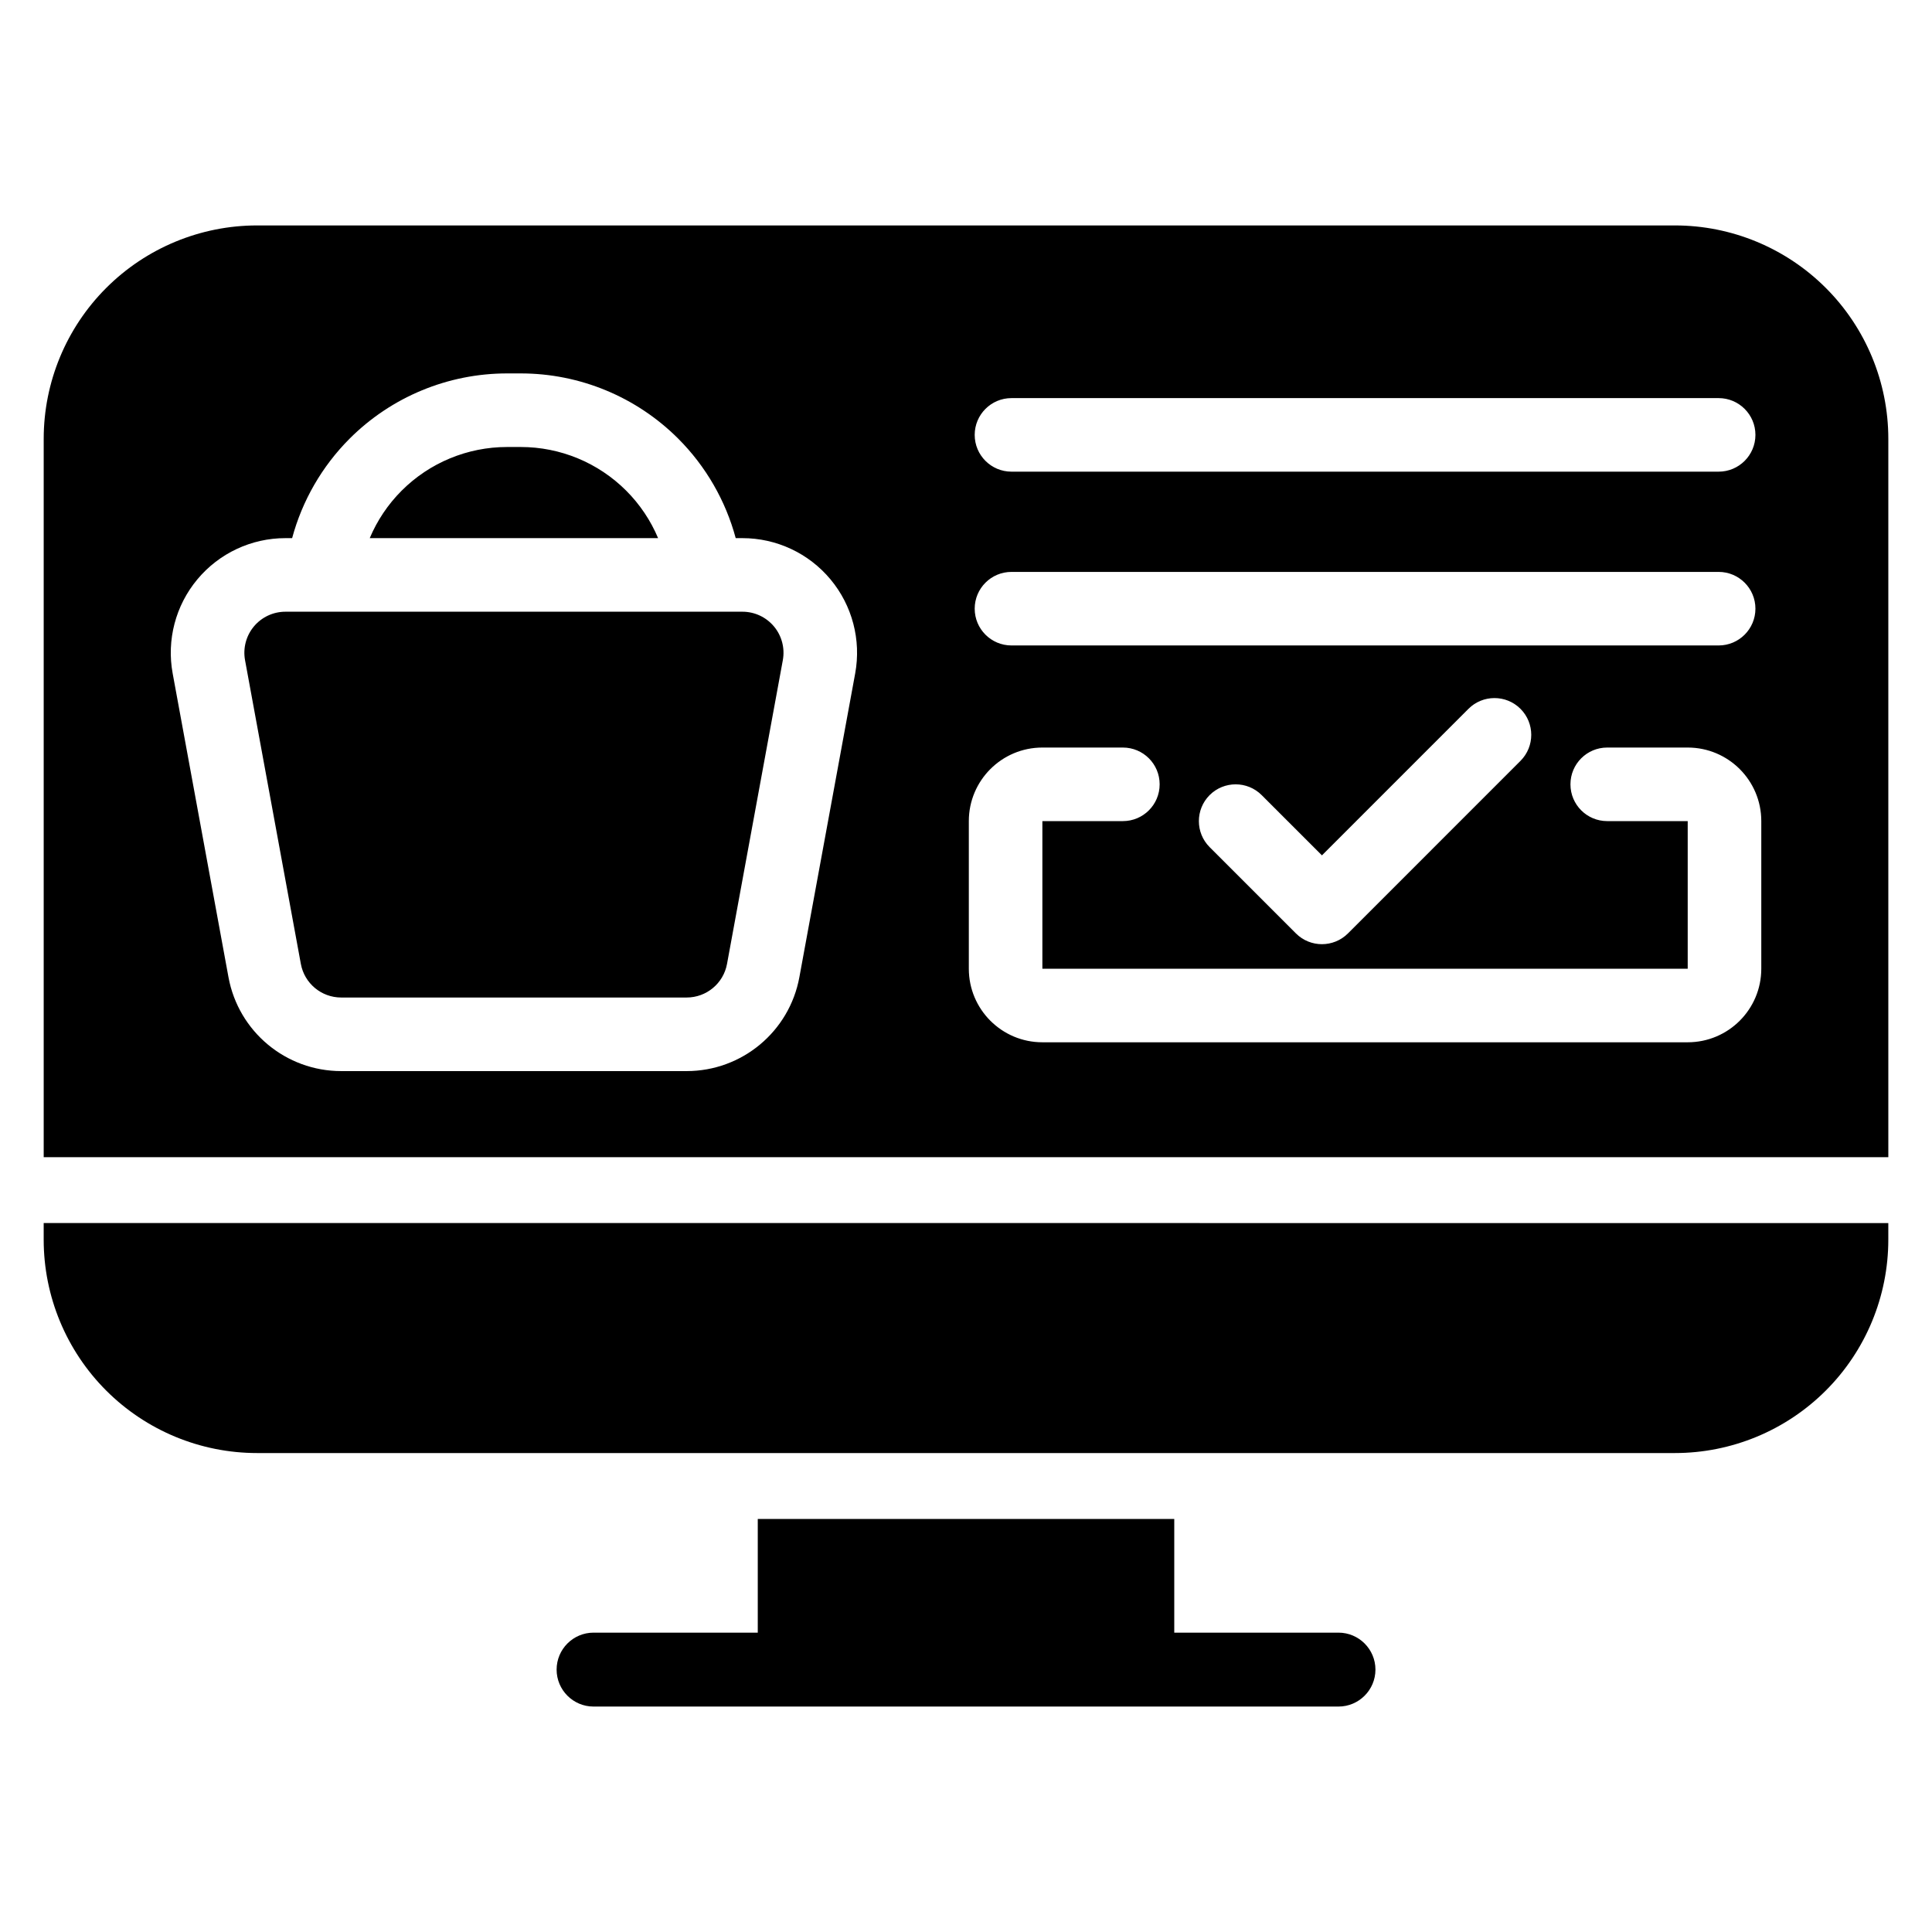 <?xml version="1.0" encoding="UTF-8"?>
<!-- Uploaded to: ICON Repo, www.iconrepo.com, Generator: ICON Repo Mixer Tools -->
<svg fill="#000000" width="800px" height="800px" version="1.1" viewBox="144 144 512 512" xmlns="http://www.w3.org/2000/svg">
 <path d="m455.19 546.54v30.129h43.523c5.402 0 9.793 4.391 9.793 9.793 0 5.402-4.391 9.793-9.793 9.793h-197.42c-5.402 0-9.785-4.391-9.785-9.793 0-5.402 4.383-9.793 9.785-9.793h43.523v-30.129h110.38zm189.23-78.414v4.394c0 15-5.957 29.391-16.562 39.992-10.609 10.605-24.992 16.562-39.992 16.562h-375.74c-14.996 0-29.379-5.957-39.984-16.562s-16.566-24.992-16.566-39.992v-4.398l488.84 0.004zm-488.84-17.465v-190.36c0-15 5.961-29.387 16.566-39.992s24.992-16.566 39.984-16.566h375.74c15 0 29.379 5.961 39.992 16.566 10.605 10.605 16.562 24.992 16.562 39.992v190.36zm65.836-164.05c2.664-9.891 7.883-19.004 15.25-26.379 11.062-11.059 26.062-17.273 41.711-17.273h3.633c15.645 0 30.648 6.215 41.711 17.273 7.367 7.371 12.586 16.484 15.25 26.379h1.785c9.02 0 17.57 4.004 23.34 10.934s8.164 16.062 6.535 24.93l-14.789 80.488c-2.648 14.414-15.215 24.887-29.875 24.887h-91.543c-14.66 0-27.227-10.469-29.875-24.887-3.336-18.141-10.926-59.441-14.789-80.488-1.633-8.867 0.762-18.004 6.535-24.93 5.769-6.93 14.32-10.934 23.34-10.934h1.785zm338.77 65.234c0-5.379 4.359-9.738 9.738-9.738h21.336c10.77 0 19.5 8.73 19.5 19.492v39.117c0 10.77-8.73 19.5-19.5 19.5h-171.02c-10.766 0-19.492-8.73-19.492-19.5v-39.117c0-10.766 8.73-19.492 19.492-19.492h21.336c5.383 0 9.742 4.359 9.742 9.738v0.02c0 5.379-4.359 9.738-9.742 9.738h-21.336v39.117h171.02v-39.117h-21.336c-5.379 0-9.738-4.359-9.738-9.738zm-208.73-32.891c0.582-3.176-0.273-6.449-2.34-8.93-2.07-2.481-5.133-3.914-8.359-3.914h-121.12c-3.231 0-6.297 1.438-8.359 3.914-2.066 2.481-2.922 5.75-2.34 8.93 3.867 21.047 11.453 62.336 14.789 80.488 0.949 5.164 5.445 8.91 10.699 8.91h91.543c5.246 0 9.754-3.746 10.699-8.91 3.332-18.148 10.926-59.441 14.789-80.488zm142.87 51.727 38.828-38.832c3.805-3.805 9.988-3.805 13.789 0 3.805 3.805 3.805 9.98 0 13.789l-45.723 45.727c-3.812 3.805-9.98 3.805-13.789 0l-22.867-22.867c-3.801-3.801-3.801-9.98 0-13.789 3.805-3.801 9.988-3.801 13.789 0zm-82.277-55.629h187.41c5.379 0 9.746-4.363 9.746-9.746 0-5.383-4.371-9.746-9.746-9.746h-187.41c-5.383 0-9.746 4.363-9.746 9.746 0 5.383 4.363 9.746 9.746 9.746zm-93.648-28.441c-1.961-4.66-4.82-8.945-8.465-12.59-7.406-7.402-17.449-11.562-27.926-11.562h-3.633c-10.477 0-20.523 4.16-27.926 11.562-3.644 3.644-6.504 7.93-8.469 12.59zm93.648-17.617h187.41c5.379 0 9.746-4.363 9.746-9.746s-4.371-9.746-9.746-9.746h-187.41c-5.383 0-9.746 4.363-9.746 9.746s4.363 9.746 9.746 9.746z" fill-rule="evenodd"/>
</svg>